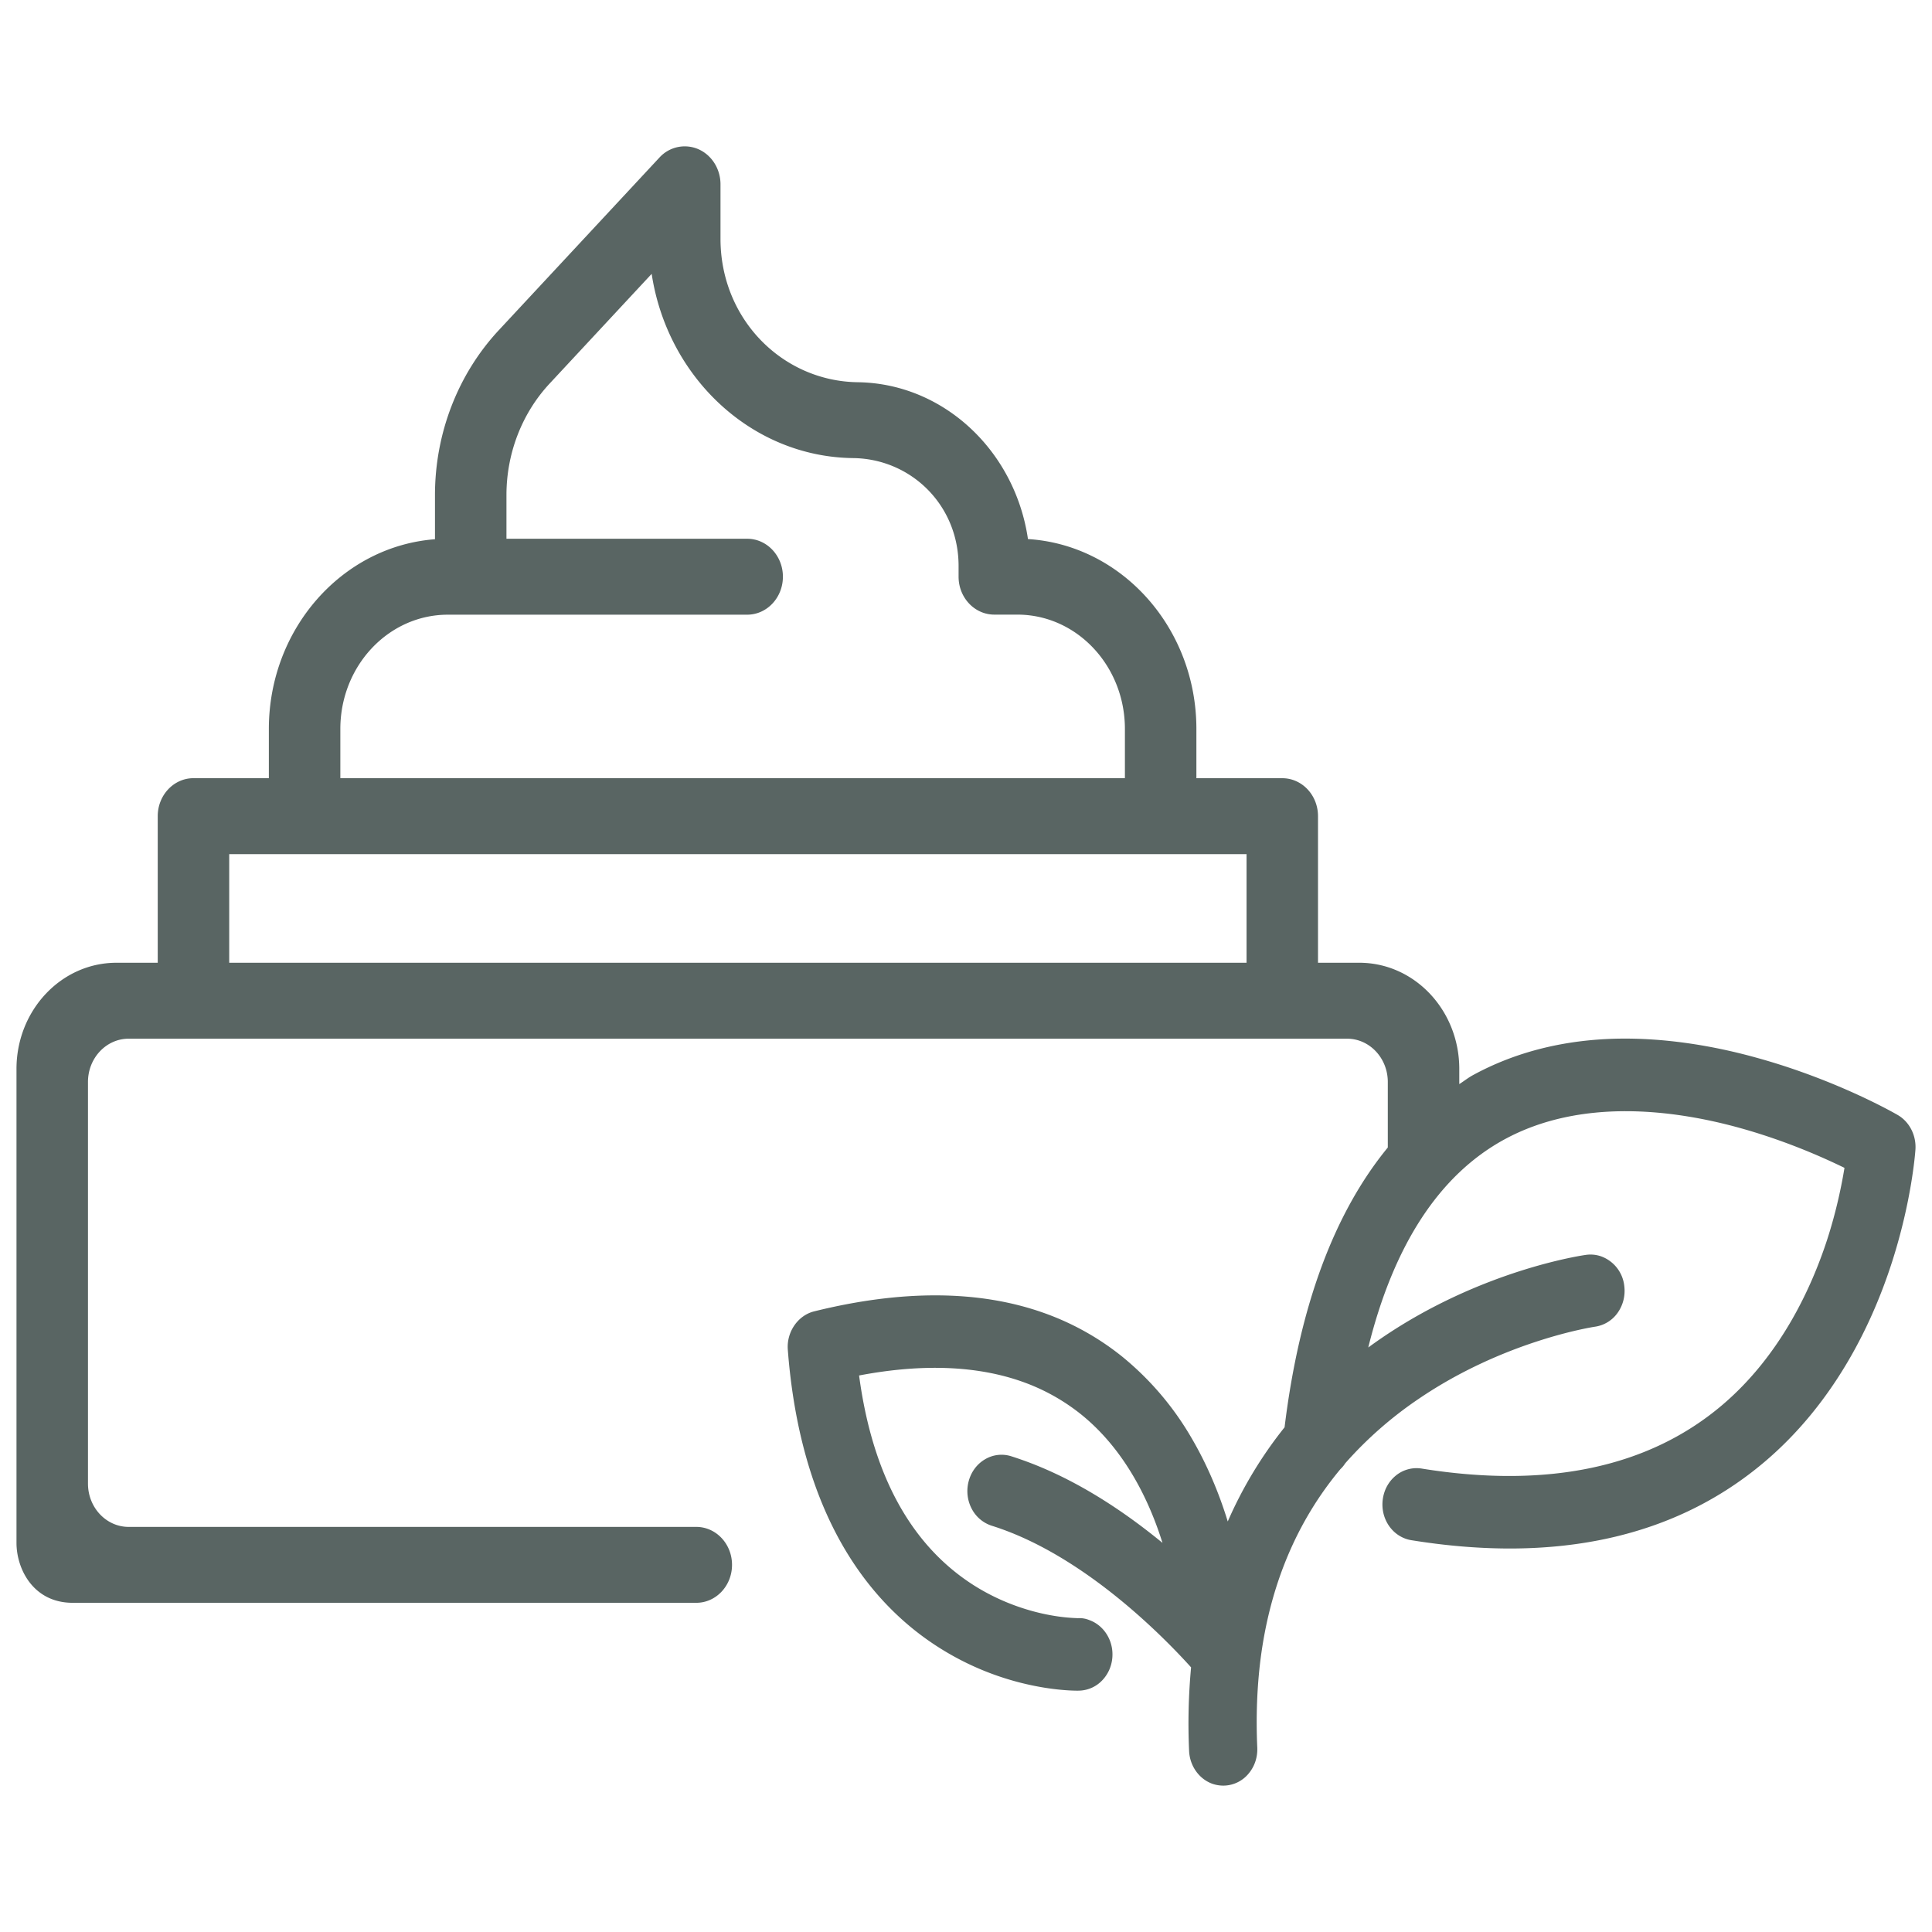 <svg xmlns="http://www.w3.org/2000/svg" viewBox="0 0 56 56" style="enable-background:new 0 0 56 56" xml:space="preserve"><switch><g><path style="fill:none" d="M0 0h56v56H0z"/><path d="M.478 30.984v13.737c0 .76.49 1.737 1.627 1.737h18.078c.571 0 1.035-.492 1.035-1.1 0-.608-.464-1.1-1.036-1.1H3.73c-.652 0-1.18-.562-1.18-1.255V31.361c0-.692.528-1.254 1.18-1.254h35.316c.651 0 1.18.562 1.18 1.254v1.9c-1.55 1.89-2.562 4.59-2.992 8.11a12.133 12.133 0 0 0-1.647 2.73c-.27-.88-.625-1.697-1.054-2.427a8.608 8.608 0 0 0-2.013-2.358 7.759 7.759 0 0 0-2.263-1.26c-1.866-.664-4.107-.678-6.66-.045-.47.117-.801.597-.762 1.109.17 2.238.71 4.153 1.598 5.691.733 1.267 1.699 2.276 2.87 2.998a8.127 8.127 0 0 0 2.975 1.11c.582.093.963.087 1.003.085a.956.956 0 0 0 .693-.326c.181-.203.278-.47.271-.75-.009-.44-.28-.83-.673-.97a.755.755 0 0 0-.338-.054c-.052-.008-.777.002-1.761-.348a6.23 6.23 0 0 1-1.222-.59c-1.838-1.157-2.964-3.207-3.35-6.097 1.826-.347 3.416-.286 4.73.18a5.826 5.826 0 0 1 1.698.942c1.292 1.038 1.993 2.536 2.366 3.73-1.367-1.122-2.727-1.928-4.05-2.398a10.05 10.05 0 0 0-.335-.113.933.933 0 0 0-.754.086c-.23.133-.4.355-.475.625-.075.268-.047.552.078.798a1 1 0 0 0 .59.506c.088.028.178.057.266.089 2.535.9 4.743 3.165 5.509 4.015a17.616 17.616 0 0 0-.057 2.428c.02.43.29.81.675.947a.97.97 0 0 0 .362.052.953.953 0 0 0 .682-.341c.178-.208.268-.476.257-.756-.04-.888-.008-1.748.093-2.554.273-2.15 1.052-4.007 2.318-5.523a.802.802 0 0 0 .136-.165 11.206 11.206 0 0 1 2.129-1.869c2.457-1.674 5.007-2.077 5.114-2.093a.97.97 0 0 0 .653-.4c.16-.224.229-.499.195-.777a1.031 1.031 0 0 0-.666-.86.935.935 0 0 0-.443-.045c-.122.017-3.036.441-5.92 2.407-.132.09-.263.183-.392.277.737-2.971 2.058-4.995 3.933-6.023 2.235-1.223 4.942-.862 6.818-.345.383.106.773.229 1.16.367.804.285 1.472.59 1.892.795-.078.48-.227 1.228-.498 2.069-.453 1.395-1.347 3.361-3.041 4.802-2.132 1.813-5.067 2.433-8.717 1.845a.947.947 0 0 0-.735.193c-.212.167-.35.41-.39.688-.073.506.205.992.664 1.154a.922.922 0 0 0 .166.042c4.227.682 7.676-.09 10.257-2.29.92-.784 1.72-1.75 2.382-2.872.523-.885.96-1.869 1.297-2.923.554-1.733.662-3.093.672-3.242.026-.41-.174-.8-.51-.996-.12-.07-1.209-.688-2.802-1.254a18.602 18.602 0 0 0-1.3-.41c-1.384-.384-2.727-.567-3.95-.552-1.587.022-3.024.38-4.27 1.062-.137.075-.258.173-.39.256v-.44c0-1.7-1.298-3.077-2.898-3.077h-1.197v-4.249c0-.608-.463-1.1-1.035-1.1h-2.49V21.13c0-2.93-2.163-5.335-4.882-5.505-.373-2.55-2.439-4.512-4.934-4.546-2.187-.03-3.978-1.834-3.978-4.158V5.342c0-.446-.254-.848-.642-1.018a.992.992 0 0 0-1.13.245l-4.657 5.005c-1.183 1.272-1.847 2.989-1.847 4.778v1.278c-2.687.204-4.815 2.593-4.815 5.5v1.426H5.608c-.572 0-1.036.493-1.036 1.101v4.249H3.375c-1.6 0-2.897 1.378-2.897 3.078zm32.128-8.428H9.865V21.13c0-1.83 1.396-3.313 3.118-3.313h8.674c.572 0 1.036-.493 1.036-1.101s-.464-1.1-1.036-1.1H14.68V14.35c0-1.209.449-2.37 1.249-3.23l2.96-3.182c.456 3.001 2.896 5.306 5.84 5.34 1.67.02 3.056 1.354 3.056 3.129v.308c0 .608.464 1.1 1.036 1.1h.667c1.722 0 3.118 1.484 3.118 3.314v1.426zM6.644 24.758h29.488v3.148H6.644v-3.148z" style="fill:#596563"/></g></switch></svg>